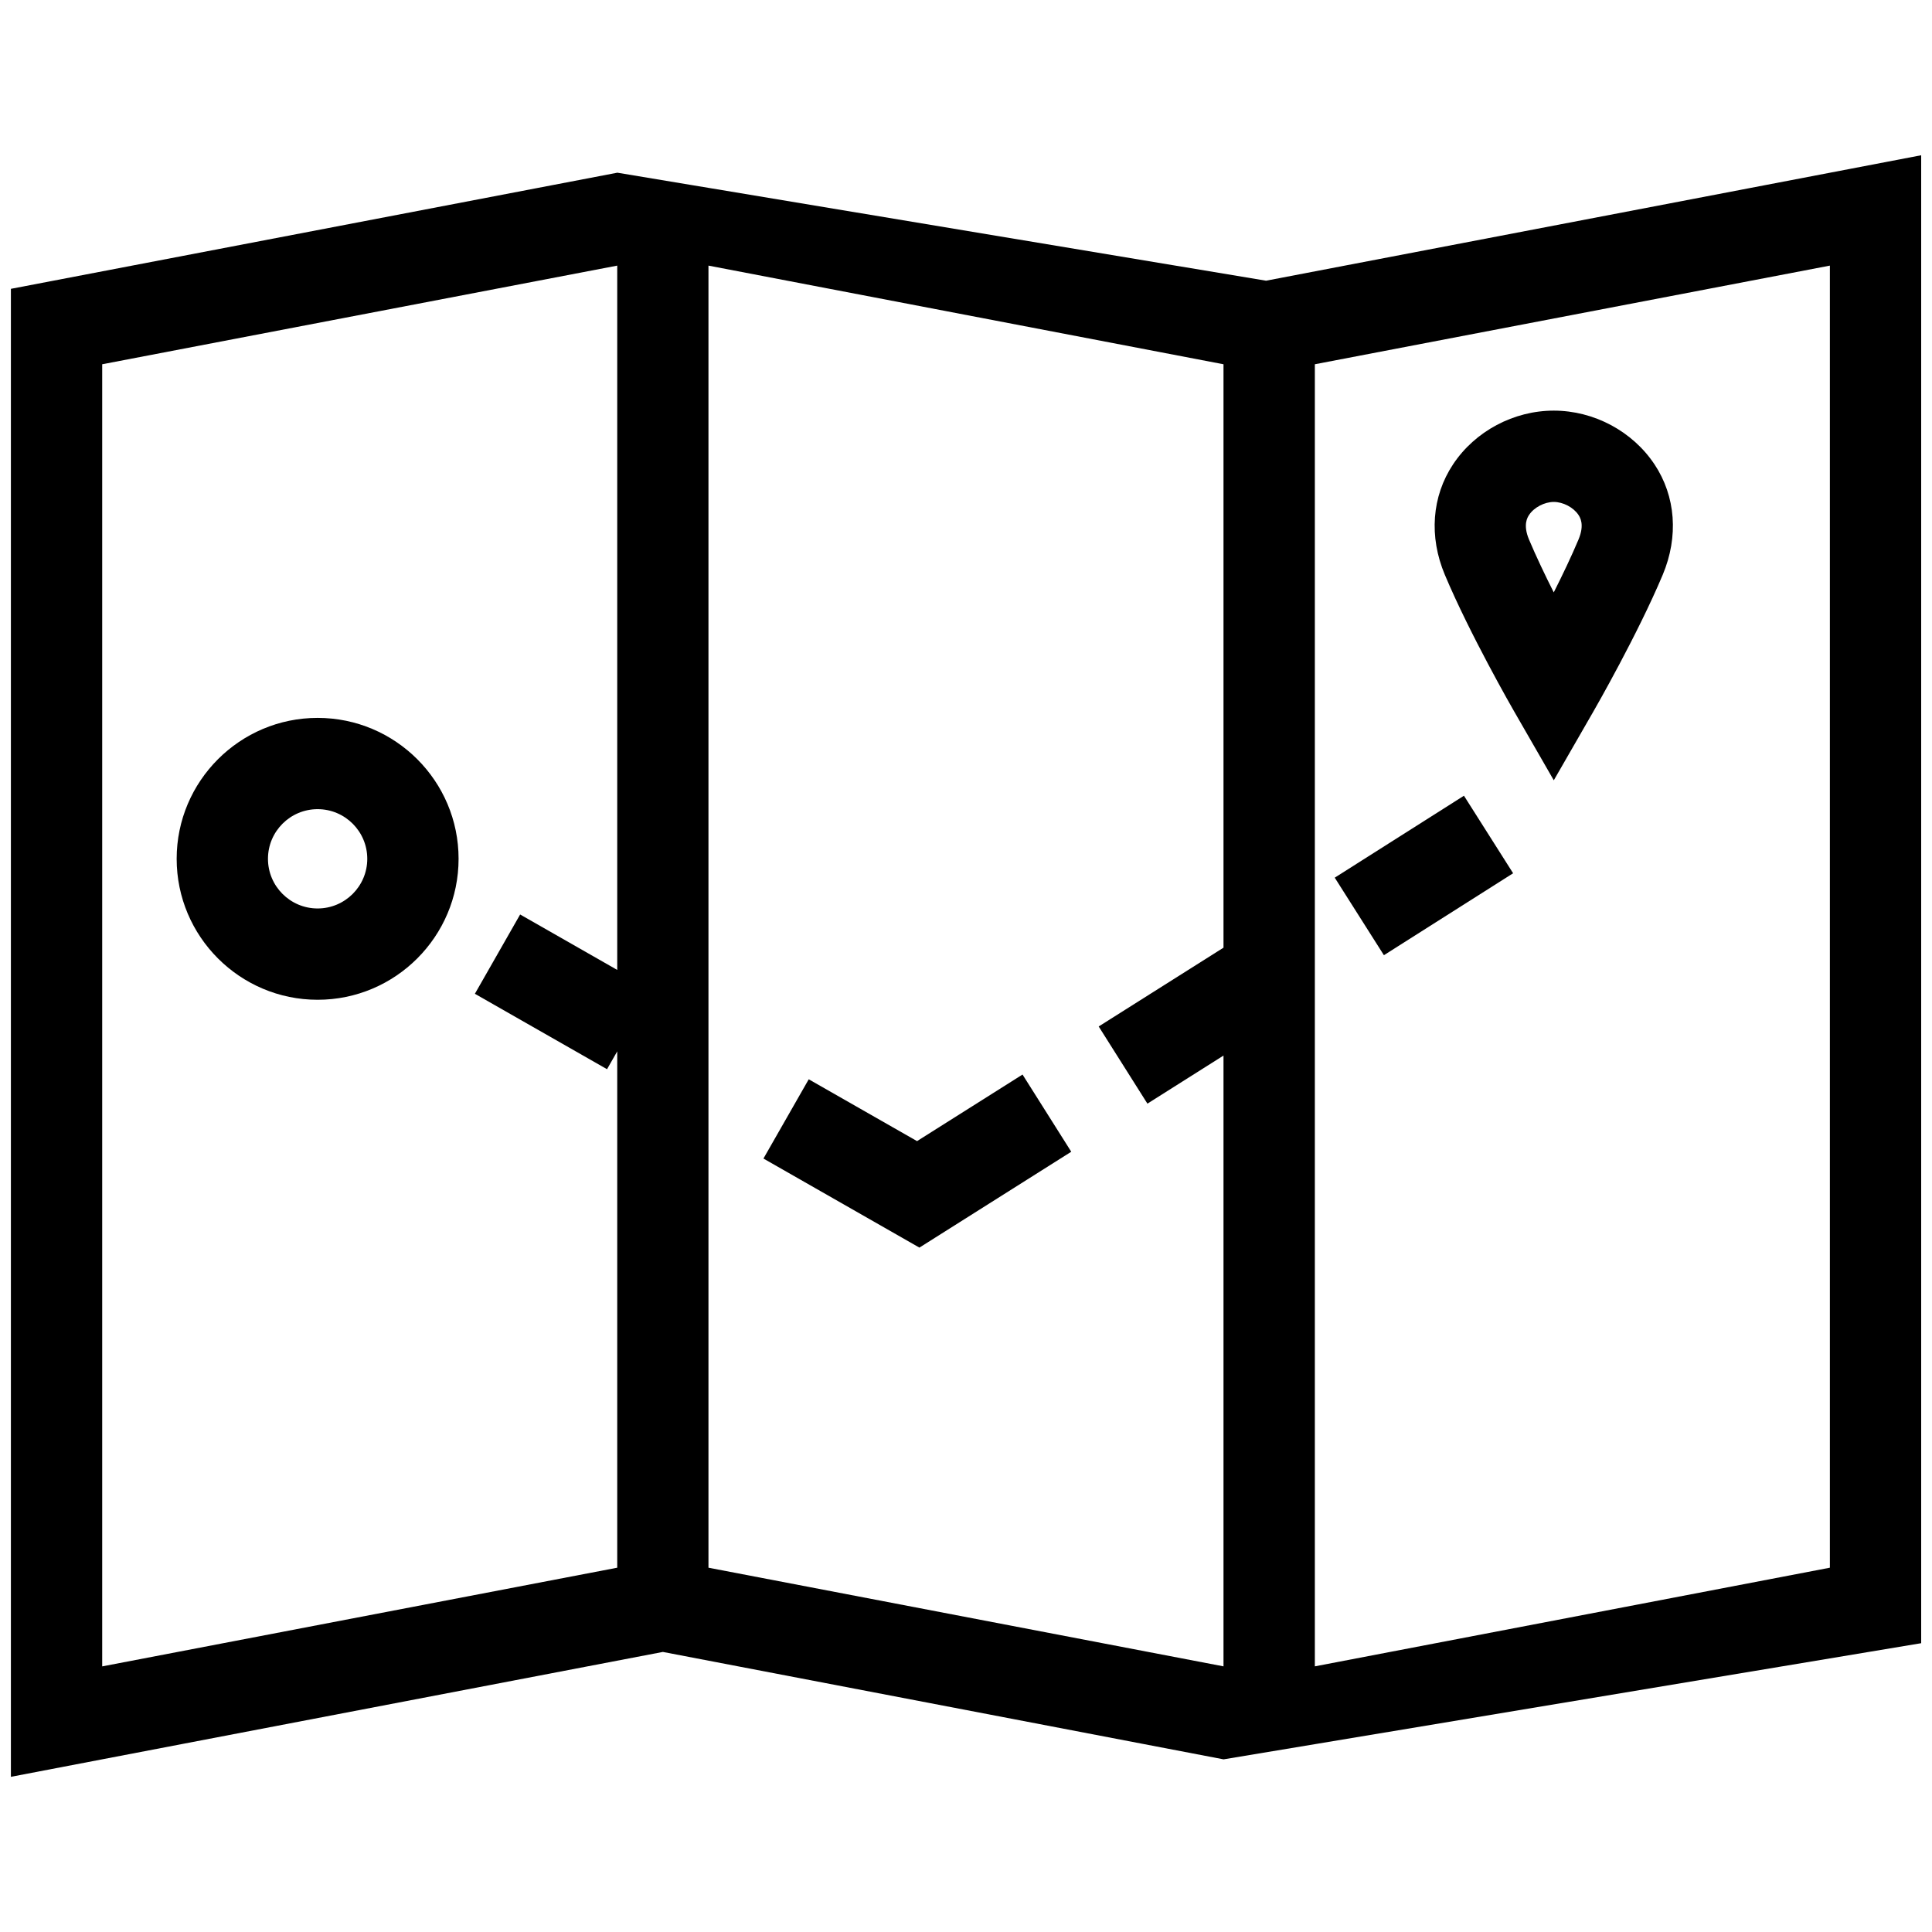 <svg xmlns="http://www.w3.org/2000/svg" id="5eb9437c521b9dddebbbe9b7" width="30px" height="30px" viewBox="0 0 50 50" class="ui-draggable ui-draggable-handle"><svg width="50" height="50" xmlns="http://www.w3.org/2000/svg" xmlns:svg="http://www.w3.org/2000/svg"> <g class="layer"> <title>Layer 1</title> <g id="svg_16"> <g id="svg_1"> <g id="svg_2"> <path d="m42.817,12.016c-0.569,-0.856 -1.568,-1.389 -2.605,-1.389c-1.038,0 -2.037,0.532 -2.606,1.389c-0.551,0.83 -0.629,1.873 -0.213,2.861c0.648,1.541 1.749,3.458 1.795,3.538l1.024,1.779l1.024,-1.779c0.047,-0.081 1.147,-1.998 1.795,-3.539c0.415,-0.989 0.337,-2.032 -0.214,-2.861zm-1.965,1.946c-0.183,0.436 -0.412,0.915 -0.641,1.369c-0.229,-0.454 -0.457,-0.933 -0.641,-1.369c-0.162,-0.388 -0.037,-0.576 0.004,-0.638c0.128,-0.193 0.397,-0.334 0.638,-0.334c0.241,0 0.509,0.141 0.637,0.334c0.041,0.062 0.166,0.25 0.003,0.638z" id="svg_3"></path> </g> </g> <g id="svg_4"> <g id="svg_5"> <path d="m32.762,7.264l-14.426,-2.402l-0.433,-0.072l-1.929,-0.321l0,0.001l-15.692,3.005l0,38.509l16.873,-3.232l14.511,2.78l2.363,-0.393l15.691,-2.613l0,-38.508l-16.957,3.247zm-16.789,17.837l-2.512,-1.434l-1.171,2.052l3.42,1.952l0.264,-0.462l0,13.363l-13.329,2.554l0,-33.699l13.329,-2.553l0,18.226l0,0zm15.692,-0.576l-3.231,2.04l1.261,1.997l1.969,-1.244l0,15.807l-13.329,-2.553l0,-33.698l13.329,2.553l0,15.098zm15.692,16.047l-13.329,2.553l0,-33.698l13.329,-2.553l0,33.698z" id="svg_6"></path> </g> </g> <g id="svg_7"> <g id="svg_8"> <polygon points="26.463,27.809 23.733,29.532 20.93,27.932 19.758,29.983 23.794,32.288 27.724,29.807 " id="svg_9"></polygon> </g> </g> <g id="svg_10"> <g id="svg_11"> <rect x="369.644" y="147.176" transform="matrix(0.082,-0.052,0.052,0.082,-3.421,29.867) " width="40.78" height="24.47" id="svg_12"></rect> </g> </g> <g id="svg_13"> <g id="svg_14"> <path d="m8.22,18.579c-2.012,0 -3.648,1.636 -3.648,3.647c0,2.012 1.636,3.648 3.648,3.648c2.012,0 3.648,-1.636 3.648,-3.648c0.001,-2.011 -1.636,-3.647 -3.648,-3.647zm0,4.932c-0.709,0 -1.285,-0.576 -1.285,-1.285c0,-0.709 0.576,-1.285 1.285,-1.285c0.709,0 1.285,0.576 1.285,1.285c0,0.709 -0.577,1.285 -1.285,1.285z" id="svg_15"></path> </g> </g> </g> </g> </svg></svg>